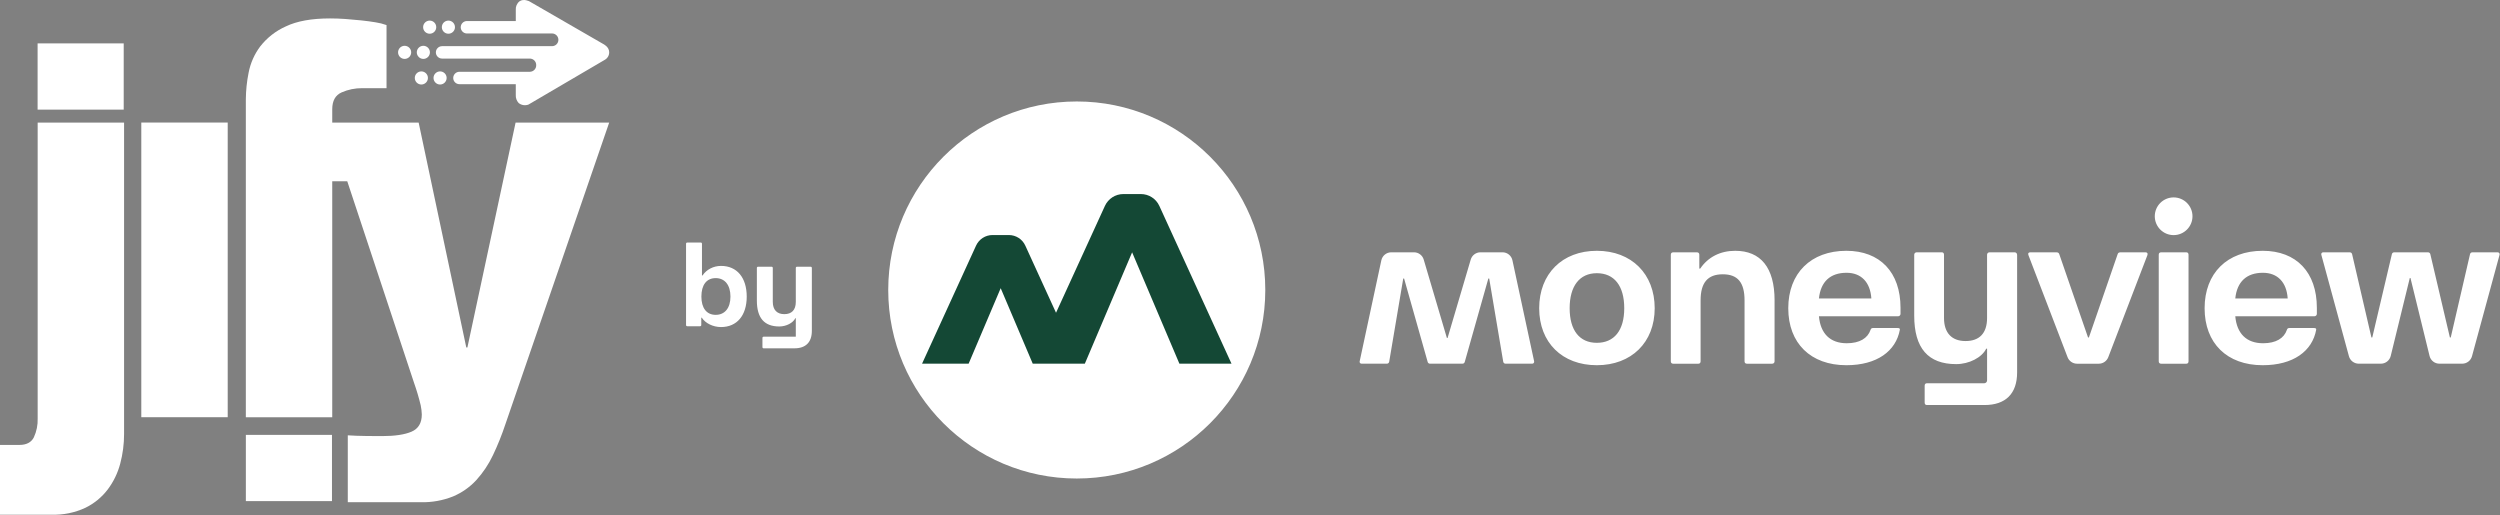 <svg xmlns="http://www.w3.org/2000/svg" width="4911" height="1012" viewBox="0 0 4911 1012" fill="none"><rect x="0" y="0" width="4911" height="1012" fill="#808080" stroke="none"/><path d="M2115.19 940.004C2319.73 940.004 2485.54 774.194 2485.54 569.664C2485.54 365.134 2319.73 199.324 2115.19 199.324C1910.65 199.324 1744.85 365.134 1744.85 569.664C1744.85 774.194 1910.66 940.004 2115.19 940.004Z" fill="white"></path><path fill-rule="evenodd" clip-rule="evenodd" d="M2419.14 714.423H2316.81L2223.93 495.663L2131.05 714.423H2028.72L1965.76 566.103L1902.77 714.423H1811.29L1917.36 482.513C1923.14 469.843 1935.8 461.703 1949.73 461.703H1981.76C1995.69 461.703 2008.35 469.813 2014.13 482.513L2074.46 614.393L2170.49 404.483C2176.97 390.303 2191.15 381.193 2206.74 381.193H2241.15C2256.74 381.193 2270.92 390.303 2277.41 404.483L2419.17 714.423H2419.14Z" fill="#144835"></path><path d="M3136.82 492.663C3068.87 492.663 3023.57 537.953 3023.57 605.473C3023.57 672.993 3068.87 717.423 3136.82 717.423C3204.77 717.423 3250.48 672.583 3250.48 605.473C3250.48 538.363 3205.19 492.663 3136.82 492.663ZM3136.82 673.433C3102.64 673.433 3083.42 648.653 3083.42 605.473C3083.42 562.293 3102.64 536.663 3136.82 536.663C3171 536.663 3190.67 561.443 3190.67 605.473C3190.67 649.503 3170.6 673.433 3136.82 673.433ZM4444.83 492.663C4375.17 492.663 4330.73 536.663 4330.73 605.473C4330.73 674.283 4374.73 717.423 4444.83 717.423C4505.09 717.423 4542.27 689.653 4549.94 647.763C4550.38 645.213 4548.64 644.363 4545.23 644.363H4497.39C4494.83 644.363 4493.13 645.213 4492.28 648.213C4486.72 664.433 4470.91 674.283 4445.69 674.283C4412.8 674.283 4393.99 655.063 4390.99 621.283H4546.53C4549.09 621.283 4551.23 619.143 4551.23 616.583V604.623C4551.23 534.963 4511.05 492.663 4444.83 492.663ZM4390.99 586.253C4394.39 553.363 4413.21 535.853 4445.24 535.853C4473.87 535.853 4491.83 554.213 4493.94 586.253H4390.95H4390.99ZM3485.95 590.103V709.763C3485.95 712.763 3483.8 714.463 3481.24 714.463H3431.69C3428.69 714.463 3426.99 712.763 3426.99 709.763V590.103C3426.99 555.073 3413.73 538.813 3384.25 538.813C3354.77 538.813 3340.66 555.033 3340.66 590.103V709.763C3340.66 712.763 3338.96 714.463 3336.4 714.463H3286.85C3283.85 714.463 3282.15 712.763 3282.15 709.763V500.373C3282.15 497.373 3283.85 495.673 3286.85 495.673H3333.44C3336.44 495.673 3338.14 497.373 3338.14 500.373V527.703H3339.85C3355.21 505.043 3379.18 492.673 3408.65 492.673C3458.65 492.673 3485.98 525.563 3485.98 590.113H3485.95V590.103ZM4910.21 500.333L4855.99 699.723C4853.62 708.393 4845.73 714.423 4836.73 714.423H4791.99C4782.81 714.423 4774.81 708.173 4772.62 699.243L4735.11 546.073H4733.81L4696.33 699.243C4694.15 708.173 4686.15 714.423 4676.96 714.423H4633.49C4624.49 714.423 4616.6 708.393 4614.23 699.723L4559.97 500.333C4559.34 497.963 4561.12 495.663 4563.53 495.663H4616.01C4618.12 495.663 4619.97 497.103 4620.45 499.183L4658.41 662.873H4660.11L4698.63 499.183C4699.11 497.113 4700.96 495.663 4703.07 495.663H4769.66C4771.77 495.663 4773.62 497.103 4774.11 499.183L4812.55 662.873H4814.25L4852.14 499.183C4852.62 497.113 4854.47 495.663 4856.58 495.663H4906.58C4909.02 495.663 4910.8 497.993 4910.17 500.333H4910.21ZM3013.61 709.943C3014.09 712.243 3012.35 714.423 3009.98 714.423H2957.43C2955.21 714.423 2953.32 712.833 2952.95 710.613L2925.4 547.183H2923.69L2877.33 711.093C2876.77 713.053 2874.99 714.423 2872.96 714.423H2808.92C2806.89 714.423 2805.11 713.053 2804.55 711.093L2758.22 547.183H2756.52L2728.93 710.613C2728.56 712.803 2726.67 714.423 2724.45 714.423H2674.53C2672.16 714.423 2670.42 712.243 2670.9 709.943L2713.49 511.403C2715.45 502.223 2723.6 495.623 2733 495.623H2777.63C2786.48 495.623 2794.26 501.433 2796.74 509.913L2842.29 663.973H2843.59L2889.1 509.913C2891.62 501.433 2899.4 495.623 2908.21 495.623H2951.54C2960.95 495.623 2969.06 502.173 2971.02 511.363L3013.69 709.903L3013.61 709.933V709.943ZM3626.97 492.663C3557.31 492.663 3512.87 536.663 3512.87 605.473C3512.87 674.283 3556.87 717.423 3626.97 717.423C3687.23 717.423 3724.41 689.653 3732.07 647.763C3732.52 645.213 3730.78 644.363 3727.37 644.363H3679.52C3676.97 644.363 3675.26 645.213 3674.41 648.213C3668.86 664.433 3653.04 674.283 3627.82 674.283C3594.94 674.283 3576.12 655.063 3573.12 621.283H3728.67C3731.22 621.283 3733.37 619.143 3733.37 616.583V604.623C3733.37 534.963 3693.19 492.663 3626.97 492.663ZM3573.12 586.253C3576.53 553.363 3595.34 535.853 3627.38 535.853C3656.01 535.853 3673.97 554.213 3676.08 586.253H3573.09H3573.12ZM4218.37 501.223L4141.49 701.653C4138.52 709.353 4131.12 714.463 4122.86 714.463H4080.16C4071.9 714.463 4064.49 709.393 4061.53 701.653L3984.65 501.223C3983.35 497.813 3984.65 495.673 3988.05 495.673H4039.75C4042.31 495.673 4044.46 496.523 4045.31 499.523L4101.71 662.873H4103.42L4159.82 499.523C4160.67 496.523 4162.82 495.673 4165.37 495.673H4214.93C4217.93 495.673 4219.63 497.823 4218.33 501.223H4218.37ZM4299.14 500.373V709.763C4299.14 712.763 4297.44 714.463 4294.88 714.463H4245.33C4242.33 714.463 4240.63 712.763 4240.63 709.763V500.373C4240.63 497.373 4242.33 495.673 4245.33 495.673H4294.88C4297.44 495.673 4299.14 497.373 4299.14 500.373ZM4306.92 424.823C4306.92 445.263 4290.33 461.853 4269.88 461.853C4249.43 461.853 4232.85 445.263 4232.85 424.823C4232.85 404.383 4249.44 387.793 4269.88 387.793C4290.32 387.793 4306.92 404.383 4306.92 424.823ZM3962.43 500.373V731.533C3962.43 773.423 3939.8 795.643 3898.32 795.643H3785.07C3782.52 795.643 3780.81 793.943 3780.81 790.943V757.613C3780.81 754.613 3782.52 752.903 3785.07 752.903H3897.73C3900.88 752.903 3903.43 750.353 3903.43 747.203V684.953H3901.73C3893.17 702.463 3867.95 715.283 3842.77 715.283C3787.66 715.283 3760.29 684.093 3760.29 619.993V500.333C3760.29 497.743 3762.41 495.633 3765 495.633H3814.55C3817.1 495.633 3818.81 497.333 3818.81 500.333V624.653C3818.81 654.133 3834.18 669.953 3861.1 669.953C3888.02 669.953 3903.39 654.983 3903.39 624.653V500.333C3903.39 497.743 3905.51 495.633 3908.1 495.633H3957.65C3960.24 495.633 3962.35 497.743 3962.35 500.333L3962.43 500.373Z" fill="white"></path><path d="M1416.41 642.463C1400.65 642.463 1385.81 635.153 1378.5 623.963H1377.58V638.353C1377.58 639.953 1376.67 640.863 1375.07 640.863H1350.18C1348.58 640.863 1347.67 639.953 1347.67 638.353V478.953C1347.67 477.353 1348.58 476.443 1350.18 476.443H1376.67C1378.04 476.443 1378.95 477.353 1378.95 478.953V541.063H1380.1C1387.86 529.413 1401.56 522.343 1416.41 522.343C1447.69 522.343 1466.87 545.403 1466.87 582.633C1466.87 619.863 1447.46 642.463 1416.41 642.463ZM1377.81 582.633C1377.81 605.233 1388.09 618.483 1405.9 618.483C1423.71 618.483 1434.9 605.233 1434.9 582.633C1434.9 560.033 1423.94 546.323 1405.9 546.323C1387.86 546.323 1377.81 559.793 1377.81 582.633ZM1500.02 684.253C1498.65 684.253 1497.74 683.333 1497.74 681.743V663.923C1497.74 662.333 1498.65 661.413 1500.02 661.413H1563.28V625.103H1562.37C1557.8 634.473 1544.33 641.323 1530.85 641.323C1501.39 641.323 1486.78 624.653 1486.78 590.393V526.453C1486.78 524.853 1487.69 523.943 1489.29 523.943H1515.78C1517.15 523.943 1518.06 524.853 1518.06 526.453V592.903C1518.06 608.663 1526.28 617.113 1540.67 617.113C1555.06 617.113 1563.28 609.123 1563.28 592.903V526.453C1563.28 524.853 1564.19 523.943 1565.79 523.943H1592.28C1593.88 523.943 1594.79 524.853 1594.79 526.453V649.993C1594.79 672.373 1582.69 684.253 1560.54 684.253H1500.02Z" fill="white"></path><path d="M74 821.775C74.47 834.715 71.87 847.595 66.39 859.325C61.28 869.115 51.85 874.015 38.08 874.015H0V1011.11H101.18C124.06 1011.82 146.79 1007.19 167.57 997.595C184.86 989.165 199.93 976.825 211.6 961.545C222.97 946.435 231.3 929.265 236.12 910.985C241.21 891.865 243.77 872.165 243.73 852.385V240.805H73.99V821.765L74 821.775Z" fill="white"></path><path d="M447.31 240.725H277.58V819.575H447.31V240.725Z" fill="white"></path><path d="M1012.82 240.803L918.17 682.503H915.97L822.4 240.803H652.66V214.623C652.66 197.953 658.84 186.883 671.19 181.453C683.86 175.903 697.59 173.093 711.44 173.203H759.3V49.253C752.23 46.723 744.95 44.903 737.53 43.803C728.85 42.353 719.42 41.103 709.27 40.023C699.12 38.943 688.77 38.033 678.26 37.273C667.77 36.553 657.8 36.193 648.32 36.193C612.06 36.193 583.05 41.443 561.29 51.963C541.66 60.763 524.48 74.203 511.22 91.133C499.77 106.393 491.94 124.073 488.37 142.823C484.9 160.023 483.07 177.513 482.92 195.063V819.613H652.65V356.113H682.17L813.36 752.103C818.49 766.563 822.85 781.273 826.43 796.183C827.69 802.123 828.4 808.153 828.59 814.213C828.59 830.933 821.88 842.153 808.44 847.973C795.01 853.783 775.63 856.673 750.25 856.673C740.79 856.673 702.66 856.673 683.19 855.143V986.563H826.42C848.18 987.113 869.84 983.223 890.06 975.163C907.41 967.823 922.99 956.863 935.76 943.023C948.99 928.403 959.99 911.903 968.4 894.083C977.82 874.303 985.99 853.953 992.87 833.153L1196.68 240.833H1012.8H1012.82V240.803Z" fill="white"></path><path d="M652.12 854.273H482.96V984.383H652.12V854.273Z" fill="white"></path><path d="M243.01 85.234H73.86V215.354H243.01V85.234Z" fill="white"></path><path d="M831.63 115.733C838.74 115.733 844.52 109.953 844.52 102.843C844.52 95.733 838.75 89.953 831.63 89.953C824.51 89.953 818.74 95.733 818.74 102.843C818.74 109.953 824.51 115.733 831.63 115.733Z" fill="white"></path><path d="M794.85 115.733C801.97 115.733 807.74 109.953 807.74 102.843C807.74 95.733 801.98 89.953 794.85 89.953C787.72 89.953 781.96 95.733 781.96 102.843C781.96 109.953 787.73 115.733 794.85 115.733Z" fill="white"></path><path d="M880.84 66.245C887.96 66.245 893.73 60.475 893.73 53.355C893.73 46.235 887.96 40.465 880.84 40.465C873.72 40.465 867.95 46.235 867.95 53.355C867.95 60.475 873.72 66.245 880.84 66.245Z" fill="white"></path><path d="M844.07 66.245C851.18 66.245 856.96 60.475 856.96 53.355C856.96 46.235 851.19 40.465 844.07 40.465C836.95 40.465 831.18 46.235 831.18 53.355C831.18 60.475 836.95 66.245 844.07 66.245Z" fill="white"></path><path d="M864.49 166.024C871.6 166.024 877.38 160.244 877.38 153.134C877.38 146.024 871.6 140.244 864.49 140.244C857.38 140.244 851.6 146.024 851.6 153.134C851.6 160.244 857.36 166.024 864.49 166.024Z" fill="white"></path><path d="M827.71 166.024C834.83 166.024 840.61 160.244 840.61 153.134C840.61 146.024 834.84 140.244 827.71 140.244C820.58 140.244 814.82 146.024 814.82 153.134C814.82 160.244 820.6 166.024 827.71 166.024Z" fill="white"></path><path d="M868.4 90.674H1084.43C1087.73 90.674 1090.91 89.355 1093.26 87.025C1095.6 84.684 1096.91 81.514 1096.91 78.204C1096.91 74.894 1095.6 71.714 1093.26 69.384C1090.91 67.044 1087.75 65.734 1084.43 65.734H916.54C913.43 65.544 910.51 64.184 908.38 61.914C906.24 59.644 905.06 56.664 905.06 53.544C905.06 50.424 906.24 47.434 908.38 45.174C910.51 42.904 913.43 41.544 916.54 41.354H1013.21V19.494C1012.95 16.304 1013.47 13.114 1014.73 10.174C1015.99 7.234 1017.94 4.644 1020.42 2.644C1028.76 -3.306 1039.89 2.644 1039.89 2.644L1184.8 86.294C1184.8 86.294 1196.69 91.794 1196.69 102.474C1196.75 105.474 1196.02 108.444 1194.54 111.064C1193.06 113.684 1190.91 115.854 1188.31 117.354L1038.13 205.414C1034.94 206.624 1031.48 206.964 1028.11 206.444C1024.73 205.914 1021.55 204.524 1018.88 202.404C1016.91 200.264 1015.38 197.764 1014.41 195.024C1013.44 192.284 1013.02 189.394 1013.2 186.484V165.354H902.51C900.91 165.354 899.32 165.044 897.84 164.444C896.35 163.844 895 162.934 893.88 161.814C892.75 160.684 891.85 159.334 891.23 157.864C890.61 156.384 890.31 154.794 890.31 153.194C890.31 151.594 890.63 150.004 891.23 148.524C891.85 147.044 892.75 145.704 893.88 144.564C895 143.424 896.35 142.524 897.84 141.924C899.32 141.304 900.91 141.004 902.51 141.004H1041.1C1044.45 140.894 1047.6 139.474 1049.89 137.044C1052.18 134.614 1053.41 131.364 1053.32 128.034C1053.41 124.694 1052.18 121.454 1049.89 119.024C1047.6 116.594 1044.45 115.174 1041.1 115.064H868.39C865.17 115.064 862.07 113.784 859.78 111.494C857.49 109.214 856.21 106.124 856.21 102.884C856.21 99.644 857.49 96.564 859.78 94.275C862.06 91.995 865.15 90.704 868.39 90.704V90.754V90.724L868.4 90.674Z" fill="white"></path></svg>